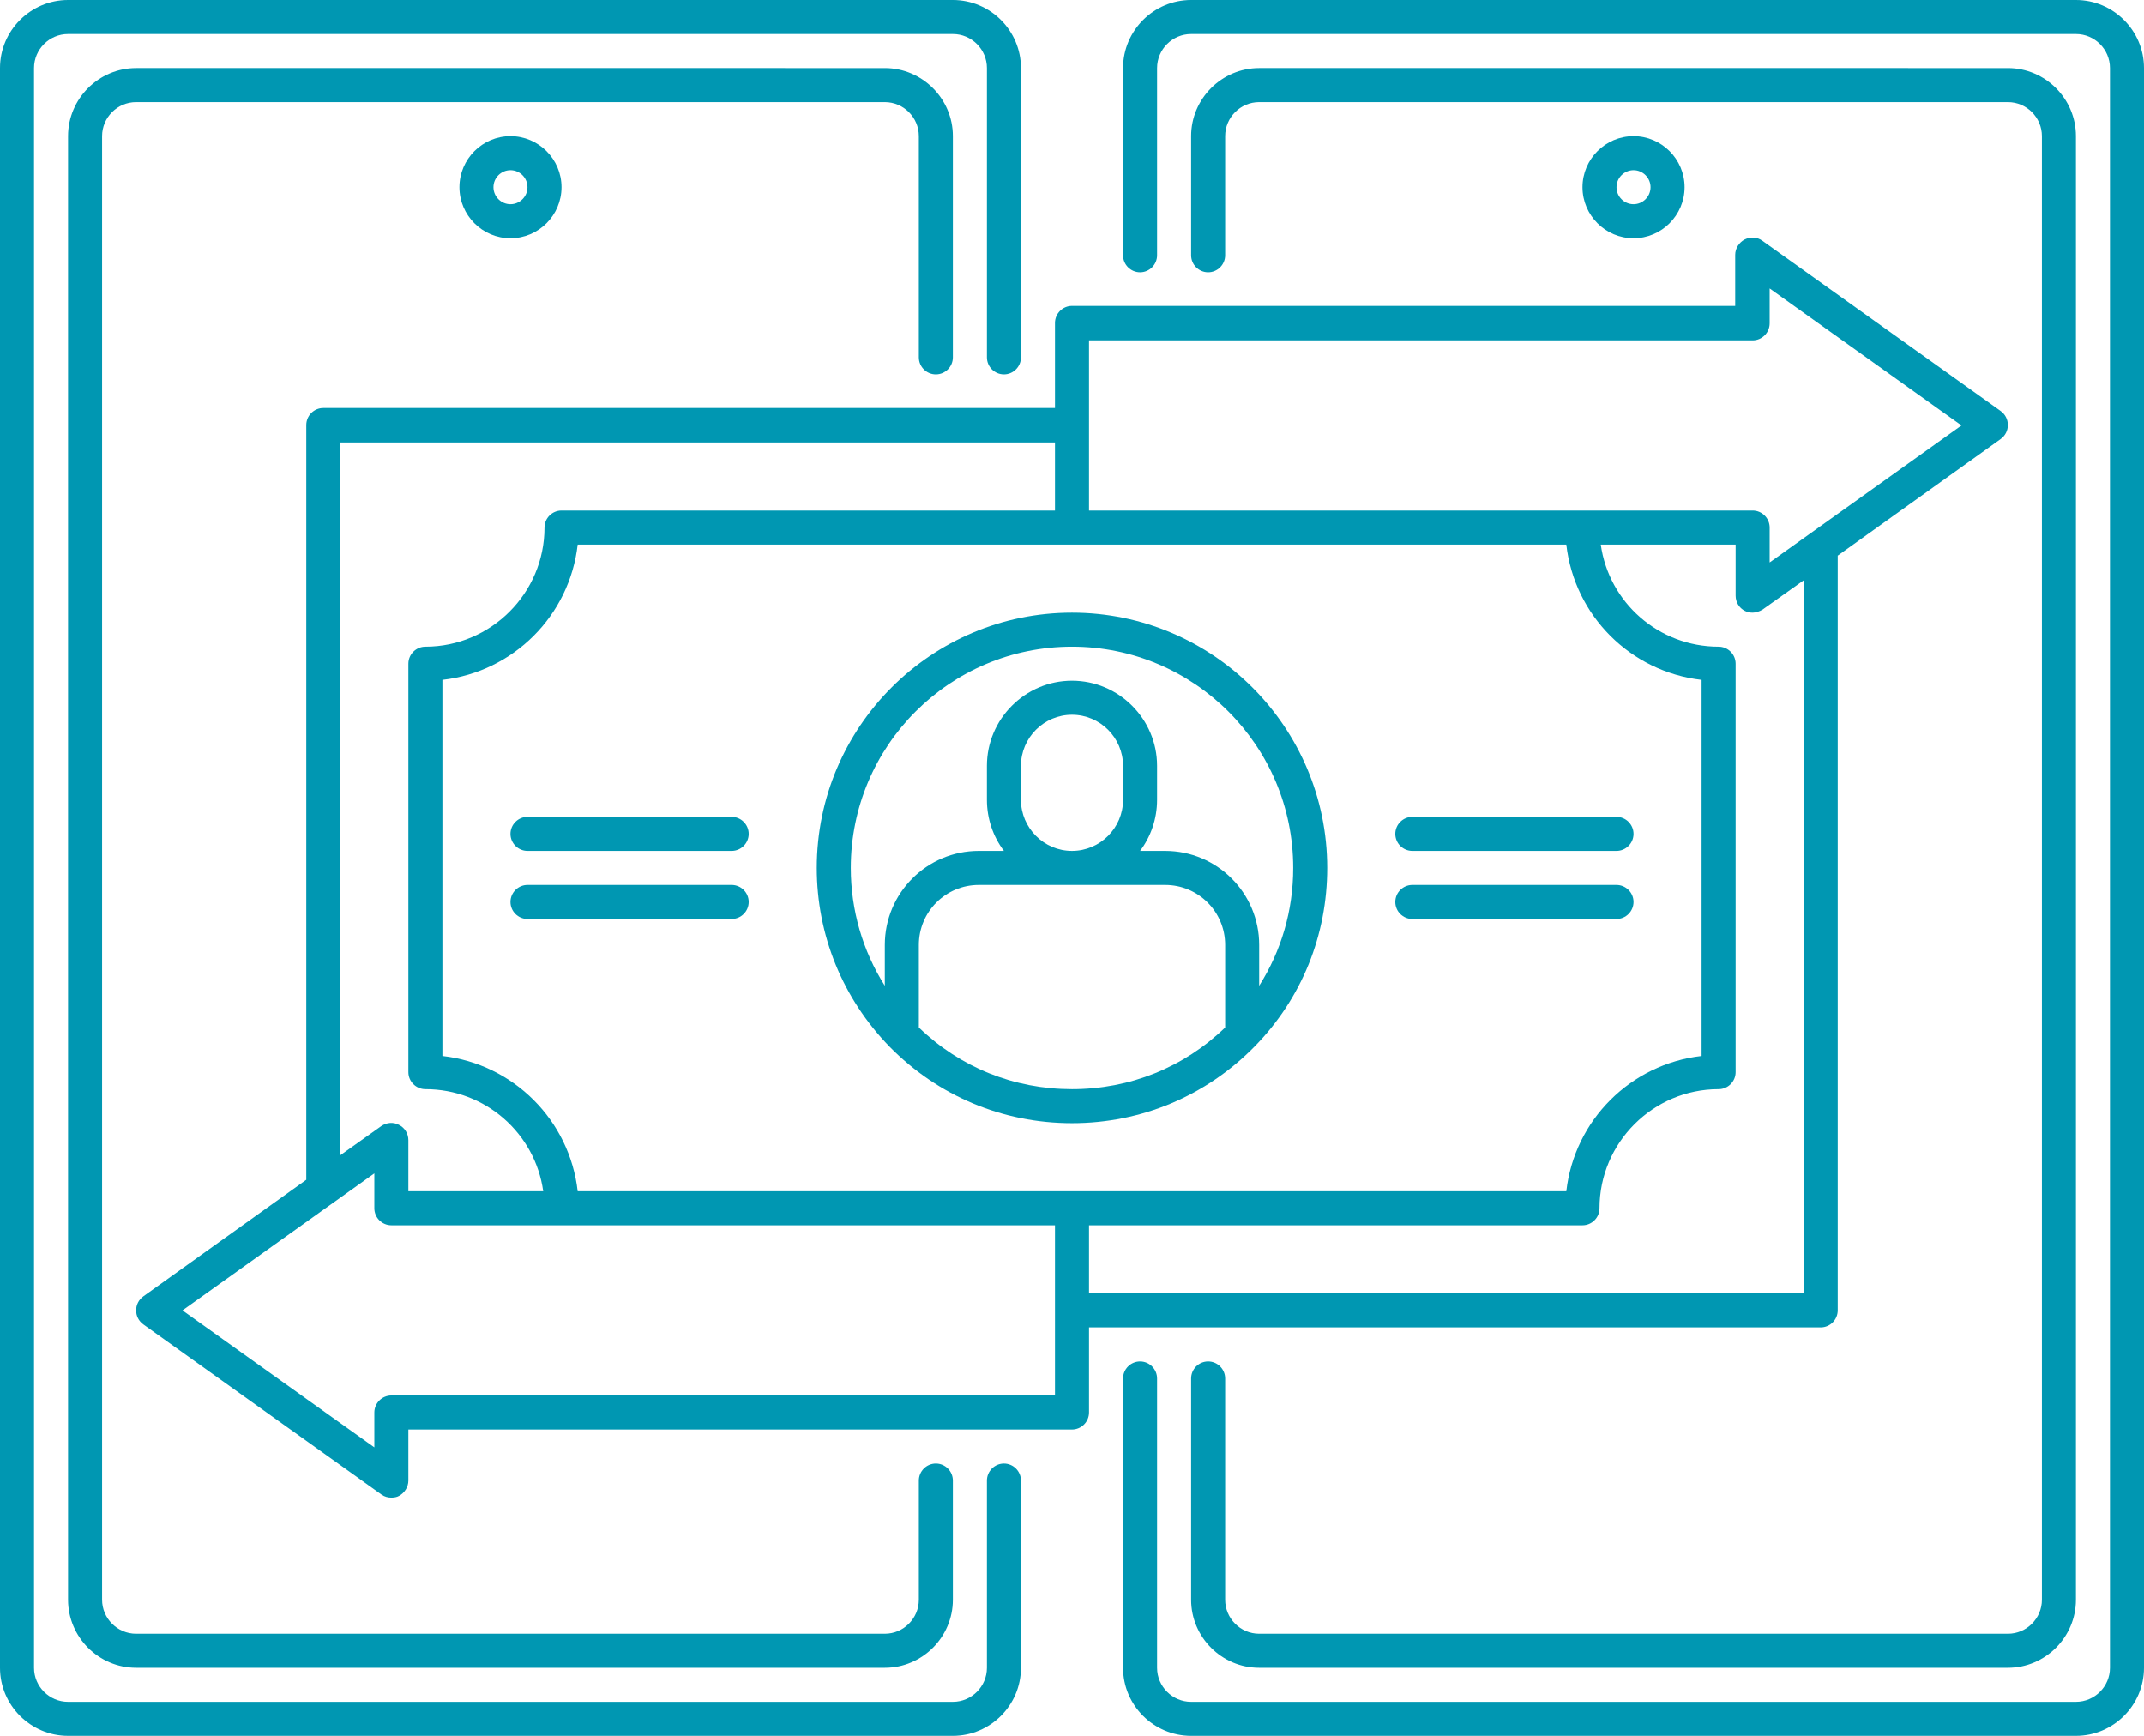 <?xml version="1.0" encoding="UTF-8" standalone="no"?><svg xmlns="http://www.w3.org/2000/svg" xmlns:xlink="http://www.w3.org/1999/xlink" fill="#0097b2" height="408" preserveAspectRatio="xMidYMid meet" version="1" viewBox="4.0 52.0 504.0 408.0" width="504" zoomAndPan="magnify"><g id="change1_1"><path d="M240,396c-2.2,0-4,1.8-4,4v44c0,4.4-3.6,8-8,8H20c-4.4,0-8-3.6-8-8V68c0-4.4,3.6-8,8-8h208c4.4,0,8,3.6,8,8v68 c0,2.2,1.8,4,4,4s4-1.8,4-4V68c0-8.8-7.2-16-16-16H20c-8.8,0-16,7.2-16,16v376c0,8.8,7.2,16,16,16h208c8.8,0,16-7.2,16-16v-44 C244,397.8,242.2,396,240,396z"/></g><g id="change1_2"><path d="M224,140c2.2,0,4-1.8,4-4V84c0-8.8-7.2-16-16-16H36c-8.8,0-16,7.2-16,16v344c0,8.8,7.2,16,16,16h176c8.8,0,16-7.2,16-16v-28 c0-2.2-1.8-4-4-4s-4,1.8-4,4v28c0,4.4-3.6,8-8,8H36c-4.4,0-8-3.6-8-8V84c0-4.4,3.6-8,8-8h176c4.4,0,8,3.6,8,8v52 C220,138.2,221.8,140,224,140z"/></g><g id="change1_3"><path d="M288,372c-2.2,0-4,1.8-4,4v52c0,8.8,7.2,16,16,16h176c8.8,0,16-7.2,16-16V84c0-8.8-7.2-16-16-16H300c-8.8,0-16,7.2-16,16v28 c0,2.2,1.8,4,4,4s4-1.8,4-4V84c0-4.4,3.6-8,8-8h176c4.4,0,8,3.6,8,8v344c0,4.4-3.6,8-8,8H300c-4.4,0-8-3.6-8-8v-52 C292,373.8,290.2,372,288,372z"/></g><g id="change1_4"><path d="M492,52H284c-8.8,0-16,7.2-16,16v44c0,2.2,1.8,4,4,4s4-1.8,4-4V68c0-4.4,3.6-8,8-8h208c4.4,0,8,3.6,8,8v376c0,4.4-3.6,8-8,8 H284c-4.4,0-8-3.6-8-8v-68c0-2.2-1.8-4-4-4s-4,1.8-4,4v68c0,8.8,7.2,16,16,16h208c8.8,0,16-7.2,16-16V68C508,59.2,500.8,52,492,52z"/></g><g id="change1_5"><path d="M432,364c2.2,0,4-1.8,4-4V182.6l38.3-27.4c1.1-0.8,1.7-2,1.7-3.3s-0.6-2.5-1.7-3.3l-56-40c-1.2-0.9-2.8-1-4.2-0.3 c-1.3,0.7-2.2,2.1-2.2,3.6v12H256c-2.2,0-4,1.8-4,4v20H80c-2.2,0-4,1.8-4,4v177.4l-38.3,27.4c-1.1,0.8-1.7,2-1.7,3.3 s0.6,2.5,1.7,3.3l56,40c0.7,0.5,1.5,0.7,2.3,0.7c0.6,0,1.3-0.1,1.8-0.4c1.3-0.7,2.2-2.1,2.2-3.6v-12h156c2.2,0,4-1.8,4-4v-20H432z M428,356H260v-16h116c2.2,0,4-1.8,4-4c0-15.4,12.6-28,28-28c2.2,0,4-1.8,4-4v-96c0-2.2-1.8-4-4-4c-14.1,0-25.8-10.4-27.7-24H412v12 c0,1.5,0.8,2.9,2.2,3.6c0.6,0.3,1.2,0.4,1.8,0.4c0.8,0,1.6-0.3,2.3-0.7l9.7-6.9V356z M372.2,180c1.9,16.7,15.1,29.9,31.8,31.8v88.4 c-16.7,1.9-29.9,15.1-31.8,31.8H139.8c-1.9-16.7-15.1-29.9-31.8-31.8v-88.4c16.7-1.9,29.9-15.1,31.8-31.8H372.2z M260,132h156 c2.2,0,4-1.8,4-4v-8.2l45.1,32.2L420,184.2V176c0-2.2-1.8-4-4-4H260V132z M84,156h168v16H136c-2.2,0-4,1.8-4,4c0,15.4-12.6,28-28,28 c-2.2,0-4,1.8-4,4v96c0,2.2,1.8,4,4,4c14.1,0,25.8,10.4,27.7,24H100v-12c0-1.5-0.8-2.9-2.2-3.6c-1.3-0.7-2.9-0.6-4.2,0.3l-9.7,6.9 V156z M252,380H96c-2.2,0-4,1.8-4,4v8.2L46.9,360L92,327.8v8.2c0,2.2,1.8,4,4,4h156V380z"/></g><g id="change1_6"><path d="M256,316c16.3,0,31.5-6.4,42.9-18c11.1-11.3,17.1-26.2,17.1-42c0-33.1-26.9-60-60-60s-60,26.9-60,60 c0,15.8,6.1,30.7,17.1,42C224.5,309.6,239.7,316,256,316z M220,293.5v-19.4c0-7.8,6.3-14.1,14.1-14.1h43.8c7.8,0,14.1,6.3,14.1,14.1 v19.4c-9.7,9.4-22.4,14.5-36,14.5C242.4,308,229.7,302.9,220,293.5z M244,240v-8c0-6.6,5.4-12,12-12s12,5.4,12,12v8 c0,6.6-5.4,12-12,12S244,246.6,244,240z M256,204c28.7,0,52,23.3,52,52c0,10-2.8,19.5-8,27.7v-9.6c0-12.2-9.9-22.1-22.1-22.1H272 c2.5-3.3,4-7.5,4-12v-8c0-11-9-20-20-20s-20,9-20,20v8c0,4.5,1.5,8.7,4,12h-5.9c-12.2,0-22.1,9.9-22.1,22.1v9.6 c-5.2-8.2-8-17.8-8-27.7C204,227.3,227.3,204,256,204z"/></g><g id="change1_7"><path d="M124,248c0,2.2,1.8,4,4,4h48c2.2,0,4-1.8,4-4s-1.8-4-4-4h-48C125.8,244,124,245.8,124,248z"/></g><g id="change1_8"><path d="M176,260h-48c-2.2,0-4,1.8-4,4s1.8,4,4,4h48c2.2,0,4-1.8,4-4S178.2,260,176,260z"/></g><g id="change1_9"><path d="M336,252h48c2.2,0,4-1.8,4-4s-1.8-4-4-4h-48c-2.2,0-4,1.8-4,4S333.8,252,336,252z"/></g><g id="change1_10"><path d="M336,268h48c2.2,0,4-1.8,4-4s-1.8-4-4-4h-48c-2.2,0-4,1.8-4,4S333.8,268,336,268z"/></g><g id="change1_11"><path d="M112,96c0,6.6,5.4,12,12,12s12-5.4,12-12s-5.4-12-12-12S112,89.4,112,96z M128,96c0,2.2-1.8,4-4,4s-4-1.8-4-4s1.8-4,4-4 S128,93.8,128,96z"/></g><g id="change1_12"><path d="M376,96c0,6.6,5.4,12,12,12s12-5.4,12-12s-5.4-12-12-12S376,89.4,376,96z M392,96c0,2.2-1.8,4-4,4s-4-1.8-4-4s1.8-4,4-4 S392,93.8,392,96z"/></g></svg>